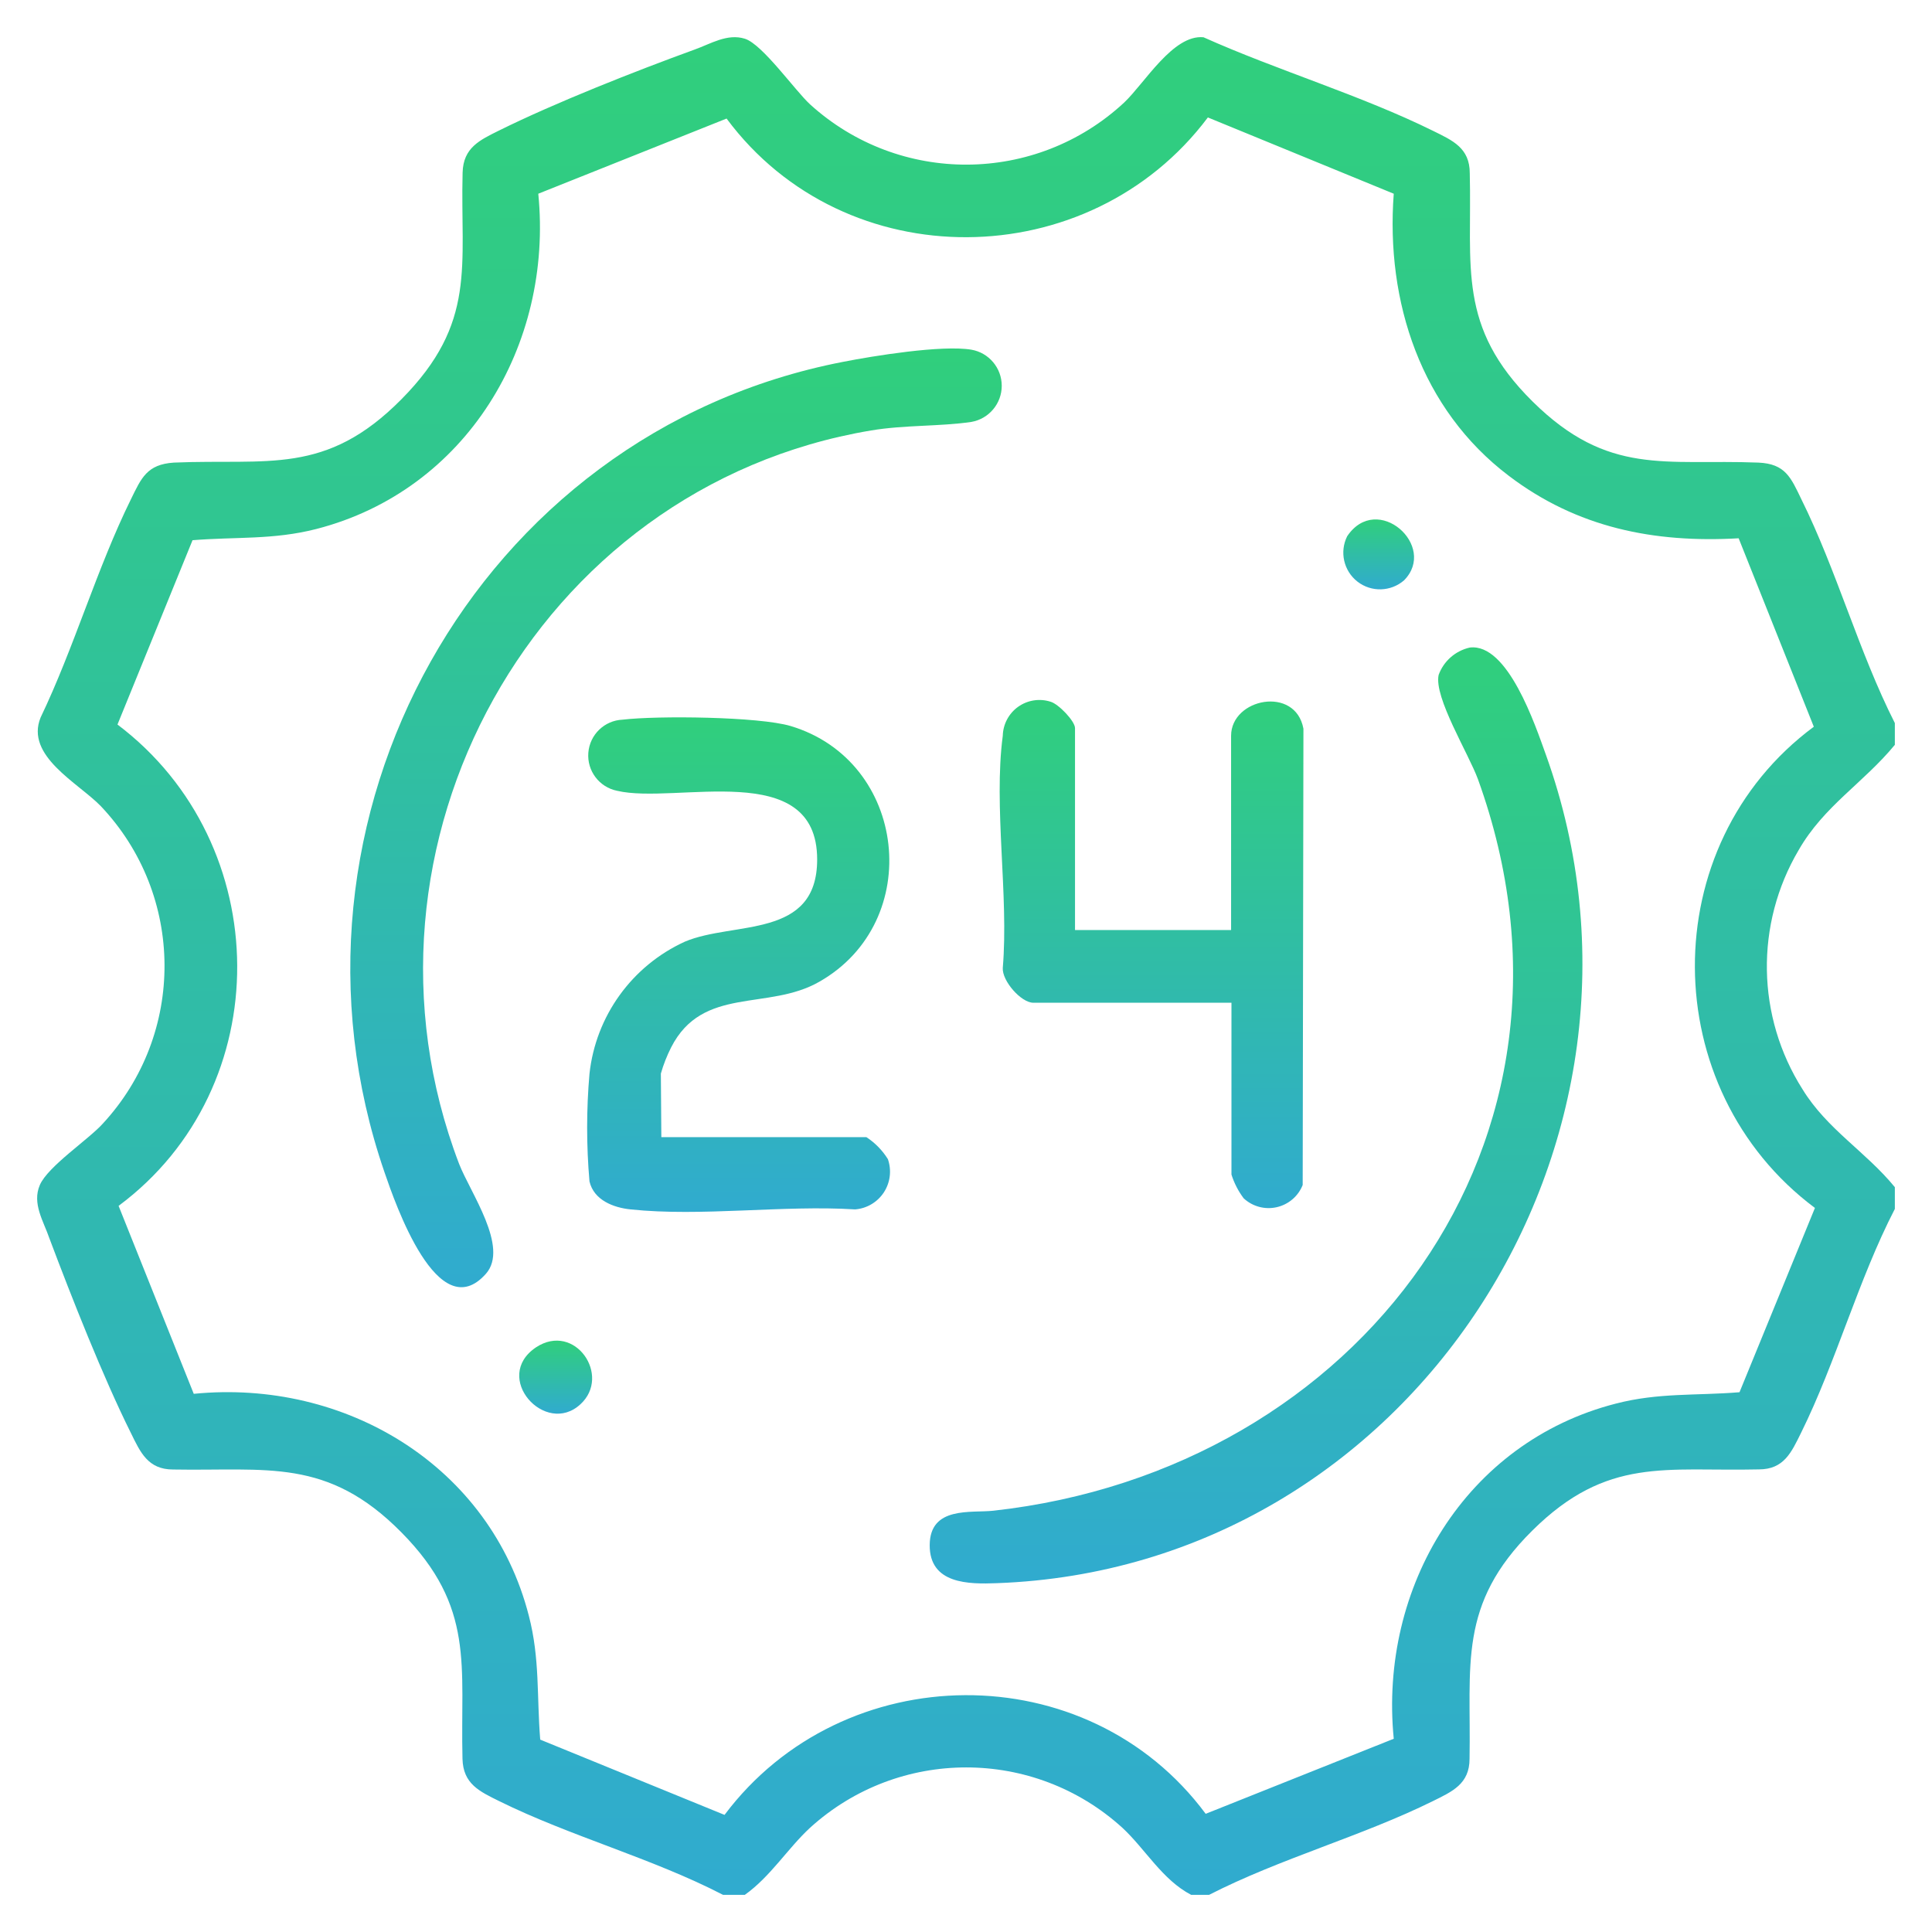 <svg width="52" height="52" viewBox="0 0 52 52" fill="none" xmlns="http://www.w3.org/2000/svg">
<rect width="52" height="52" fill="white"/>
<path fill-rule="evenodd" clip-rule="evenodd" d="M51 19.462V20.047C50.155 21.074 49.092 21.692 48.411 22.88C47.233 24.876 47.274 27.364 48.517 29.321C49.174 30.393 50.22 30.999 51 31.953V32.538C50.013 34.45 49.421 36.654 48.477 38.562C48.217 39.088 48.017 39.549 47.339 39.549C44.839 39.608 43.26 39.197 41.244 41.194C39.227 43.19 39.599 44.812 39.553 47.339C39.553 48.016 39.086 48.22 38.566 48.477C36.658 49.421 34.451 50.023 32.543 51H32.06C31.283 50.595 30.829 49.77 30.208 49.194C27.824 47.029 24.186 47.029 21.803 49.194C21.201 49.75 20.737 50.51 20.047 51H19.461C17.553 50.013 15.343 49.421 13.435 48.477C12.909 48.217 12.465 48.016 12.448 47.339C12.386 44.838 12.8 43.263 10.803 41.243C8.807 39.223 7.185 39.598 4.659 39.552C3.981 39.552 3.777 39.088 3.521 38.565C2.777 37.072 1.929 34.923 1.33 33.331C1.175 32.874 0.856 32.394 1.073 31.893C1.29 31.393 2.389 30.663 2.761 30.249C5.003 27.831 4.981 24.087 2.711 21.695C2.1 21.067 0.672 20.347 1.093 19.311C1.988 17.448 2.61 15.29 3.524 13.438C3.804 12.866 3.955 12.498 4.679 12.451C7.215 12.343 8.767 12.807 10.807 10.744C12.846 8.682 12.386 7.158 12.451 4.648C12.468 3.971 12.915 3.77 13.438 3.51C14.948 2.763 17.09 1.918 18.701 1.332C19.119 1.184 19.576 0.892 20.05 1.043C20.524 1.194 21.395 2.434 21.803 2.809C24.206 4.991 27.879 4.969 30.257 2.76C30.81 2.237 31.573 0.924 32.392 1.003C34.365 1.888 36.638 2.566 38.573 3.523C39.102 3.783 39.559 3.984 39.559 4.662C39.622 7.185 39.211 8.79 41.25 10.807C43.29 12.823 44.822 12.353 47.329 12.451C48.053 12.484 48.201 12.85 48.484 13.438C49.431 15.346 50.033 17.554 51 19.462ZM37.513 5.214L32.51 3.161C29.316 7.418 22.747 7.49 19.556 3.191L14.488 5.214C14.892 9.29 12.553 13.198 8.514 14.238C7.359 14.534 6.353 14.445 5.182 14.54L3.162 19.501C7.419 22.712 7.488 29.265 3.192 32.456L5.215 37.515C9.29 37.111 13.198 39.45 14.234 43.489C14.534 44.644 14.445 45.651 14.54 46.822L19.501 48.848C22.695 44.591 29.264 44.522 32.451 48.819L37.513 46.799C37.112 42.723 39.451 38.815 43.487 37.779C44.642 37.479 45.651 37.568 46.819 37.472L48.849 32.512C44.572 29.317 44.52 22.748 48.819 19.56L46.796 14.488C44.513 14.619 42.444 14.201 40.609 12.806C38.25 11.02 37.293 8.125 37.513 5.214Z" fill="url(#paint0_linear_1768_549)"/>
<path fill-rule="evenodd" clip-rule="evenodd" d="M13.08 34.282C11.79 35.742 10.636 32.387 10.35 31.555C7.08 22.07 12.817 11.655 22.682 9.741C23.52 9.576 25.356 9.28 26.145 9.412C26.617 9.494 26.962 9.904 26.962 10.384C26.962 10.863 26.617 11.273 26.145 11.356C25.3 11.481 24.343 11.435 23.445 11.586C14.399 13.099 9.09 22.771 12.356 31.324C12.655 32.097 13.708 33.568 13.08 34.282Z" fill="url(#paint1_linear_1768_549)"/>
<path fill-rule="evenodd" clip-rule="evenodd" d="M39.559 17.429C40.582 17.304 41.319 19.511 41.609 20.317C45.352 30.739 37.961 42.207 26.833 42.611C26.073 42.641 25.017 42.638 25.023 41.585C25.03 40.532 26.135 40.727 26.737 40.661C36.566 39.572 43.296 30.706 39.78 20.975C39.526 20.281 38.589 18.768 38.721 18.166C38.856 17.793 39.173 17.516 39.559 17.429Z" fill="url(#paint2_linear_1768_549)"/>
<path fill-rule="evenodd" clip-rule="evenodd" d="M17.8 30.607H23.32C23.553 30.76 23.751 30.962 23.898 31.199C24.002 31.498 23.962 31.827 23.79 32.092C23.617 32.356 23.332 32.526 23.017 32.551C21.079 32.43 18.872 32.752 16.971 32.551C16.517 32.505 15.984 32.305 15.866 31.798C15.782 30.834 15.782 29.864 15.866 28.9C16.035 27.344 17.011 25.993 18.435 25.344C19.75 24.788 21.994 25.284 21.994 23.133C21.994 20.386 18.188 21.659 16.609 21.284C16.13 21.188 15.797 20.749 15.835 20.261C15.873 19.773 16.268 19.391 16.757 19.37C17.691 19.258 20.428 19.287 21.28 19.541C24.422 20.482 24.898 24.804 22.053 26.423C20.675 27.215 18.912 26.525 18.063 28.192C17.949 28.418 17.856 28.654 17.787 28.896L17.8 30.607Z" fill="url(#paint3_linear_1768_549)"/>
<path fill-rule="evenodd" clip-rule="evenodd" d="M28.934 25.032H33.135V19.804C33.135 18.794 34.868 18.449 35.082 19.613L35.062 31.894C34.942 32.197 34.68 32.42 34.362 32.492C34.045 32.564 33.712 32.474 33.473 32.252C33.329 32.06 33.218 31.844 33.145 31.614V26.989H27.812C27.483 26.989 26.967 26.4 26.99 26.051C27.154 24.107 26.737 21.706 26.99 19.801C26.998 19.491 27.152 19.202 27.405 19.022C27.658 18.843 27.98 18.792 28.276 18.887C28.49 18.946 28.934 19.41 28.934 19.597V25.032Z" fill="url(#paint4_linear_1768_549)"/>
<path fill-rule="evenodd" clip-rule="evenodd" d="M37.79 15.62C37.434 15.929 36.909 15.944 36.537 15.655C36.165 15.366 36.049 14.853 36.26 14.432C37.066 13.235 38.704 14.695 37.79 15.62Z" fill="url(#paint5_linear_1768_549)"/>
<path fill-rule="evenodd" clip-rule="evenodd" d="M15.622 37.796C14.678 38.671 13.231 37.065 14.428 36.263C15.474 35.575 16.461 37.029 15.622 37.796Z" fill="url(#paint6_linear_1768_549)"/>
<defs>
<linearGradient id="paint0_linear_1768_549" x1="1" y1="1" x2="1" y2="51" gradientUnits="userSpaceOnUse">
<stop stop-color="#30CF7C"/>
<stop offset="1" stop-color="#30ABCF"/>
</linearGradient>
<linearGradient id="paint1_linear_1768_549" x1="9.428" y1="9.379" x2="9.428" y2="34.645" gradientUnits="userSpaceOnUse">
<stop stop-color="#30CF7C"/>
<stop offset="1" stop-color="#30ABCF"/>
</linearGradient>
<linearGradient id="paint2_linear_1768_549" x1="25.023" y1="17.424" x2="25.023" y2="42.619" gradientUnits="userSpaceOnUse">
<stop stop-color="#30CF7C"/>
<stop offset="1" stop-color="#30ABCF"/>
</linearGradient>
<linearGradient id="paint3_linear_1768_549" x1="15.803" y1="19.308" x2="15.803" y2="32.619" gradientUnits="userSpaceOnUse">
<stop stop-color="#30CF7C"/>
<stop offset="1" stop-color="#30ABCF"/>
</linearGradient>
<linearGradient id="paint4_linear_1768_549" x1="26.906" y1="18.84" x2="26.906" y2="32.516" gradientUnits="userSpaceOnUse">
<stop stop-color="#30CF7C"/>
<stop offset="1" stop-color="#30ABCF"/>
</linearGradient>
<linearGradient id="paint5_linear_1768_549" x1="36.155" y1="13.98" x2="36.155" y2="15.862" gradientUnits="userSpaceOnUse">
<stop stop-color="#30CF7C"/>
<stop offset="1" stop-color="#30ABCF"/>
</linearGradient>
<linearGradient id="paint6_linear_1768_549" x1="13.975" y1="36.083" x2="13.975" y2="38.049" gradientUnits="userSpaceOnUse">
<stop stop-color="#30CF7C"/>
<stop offset="1" stop-color="#30ABCF"/>
</linearGradient>
</defs>
</svg>
